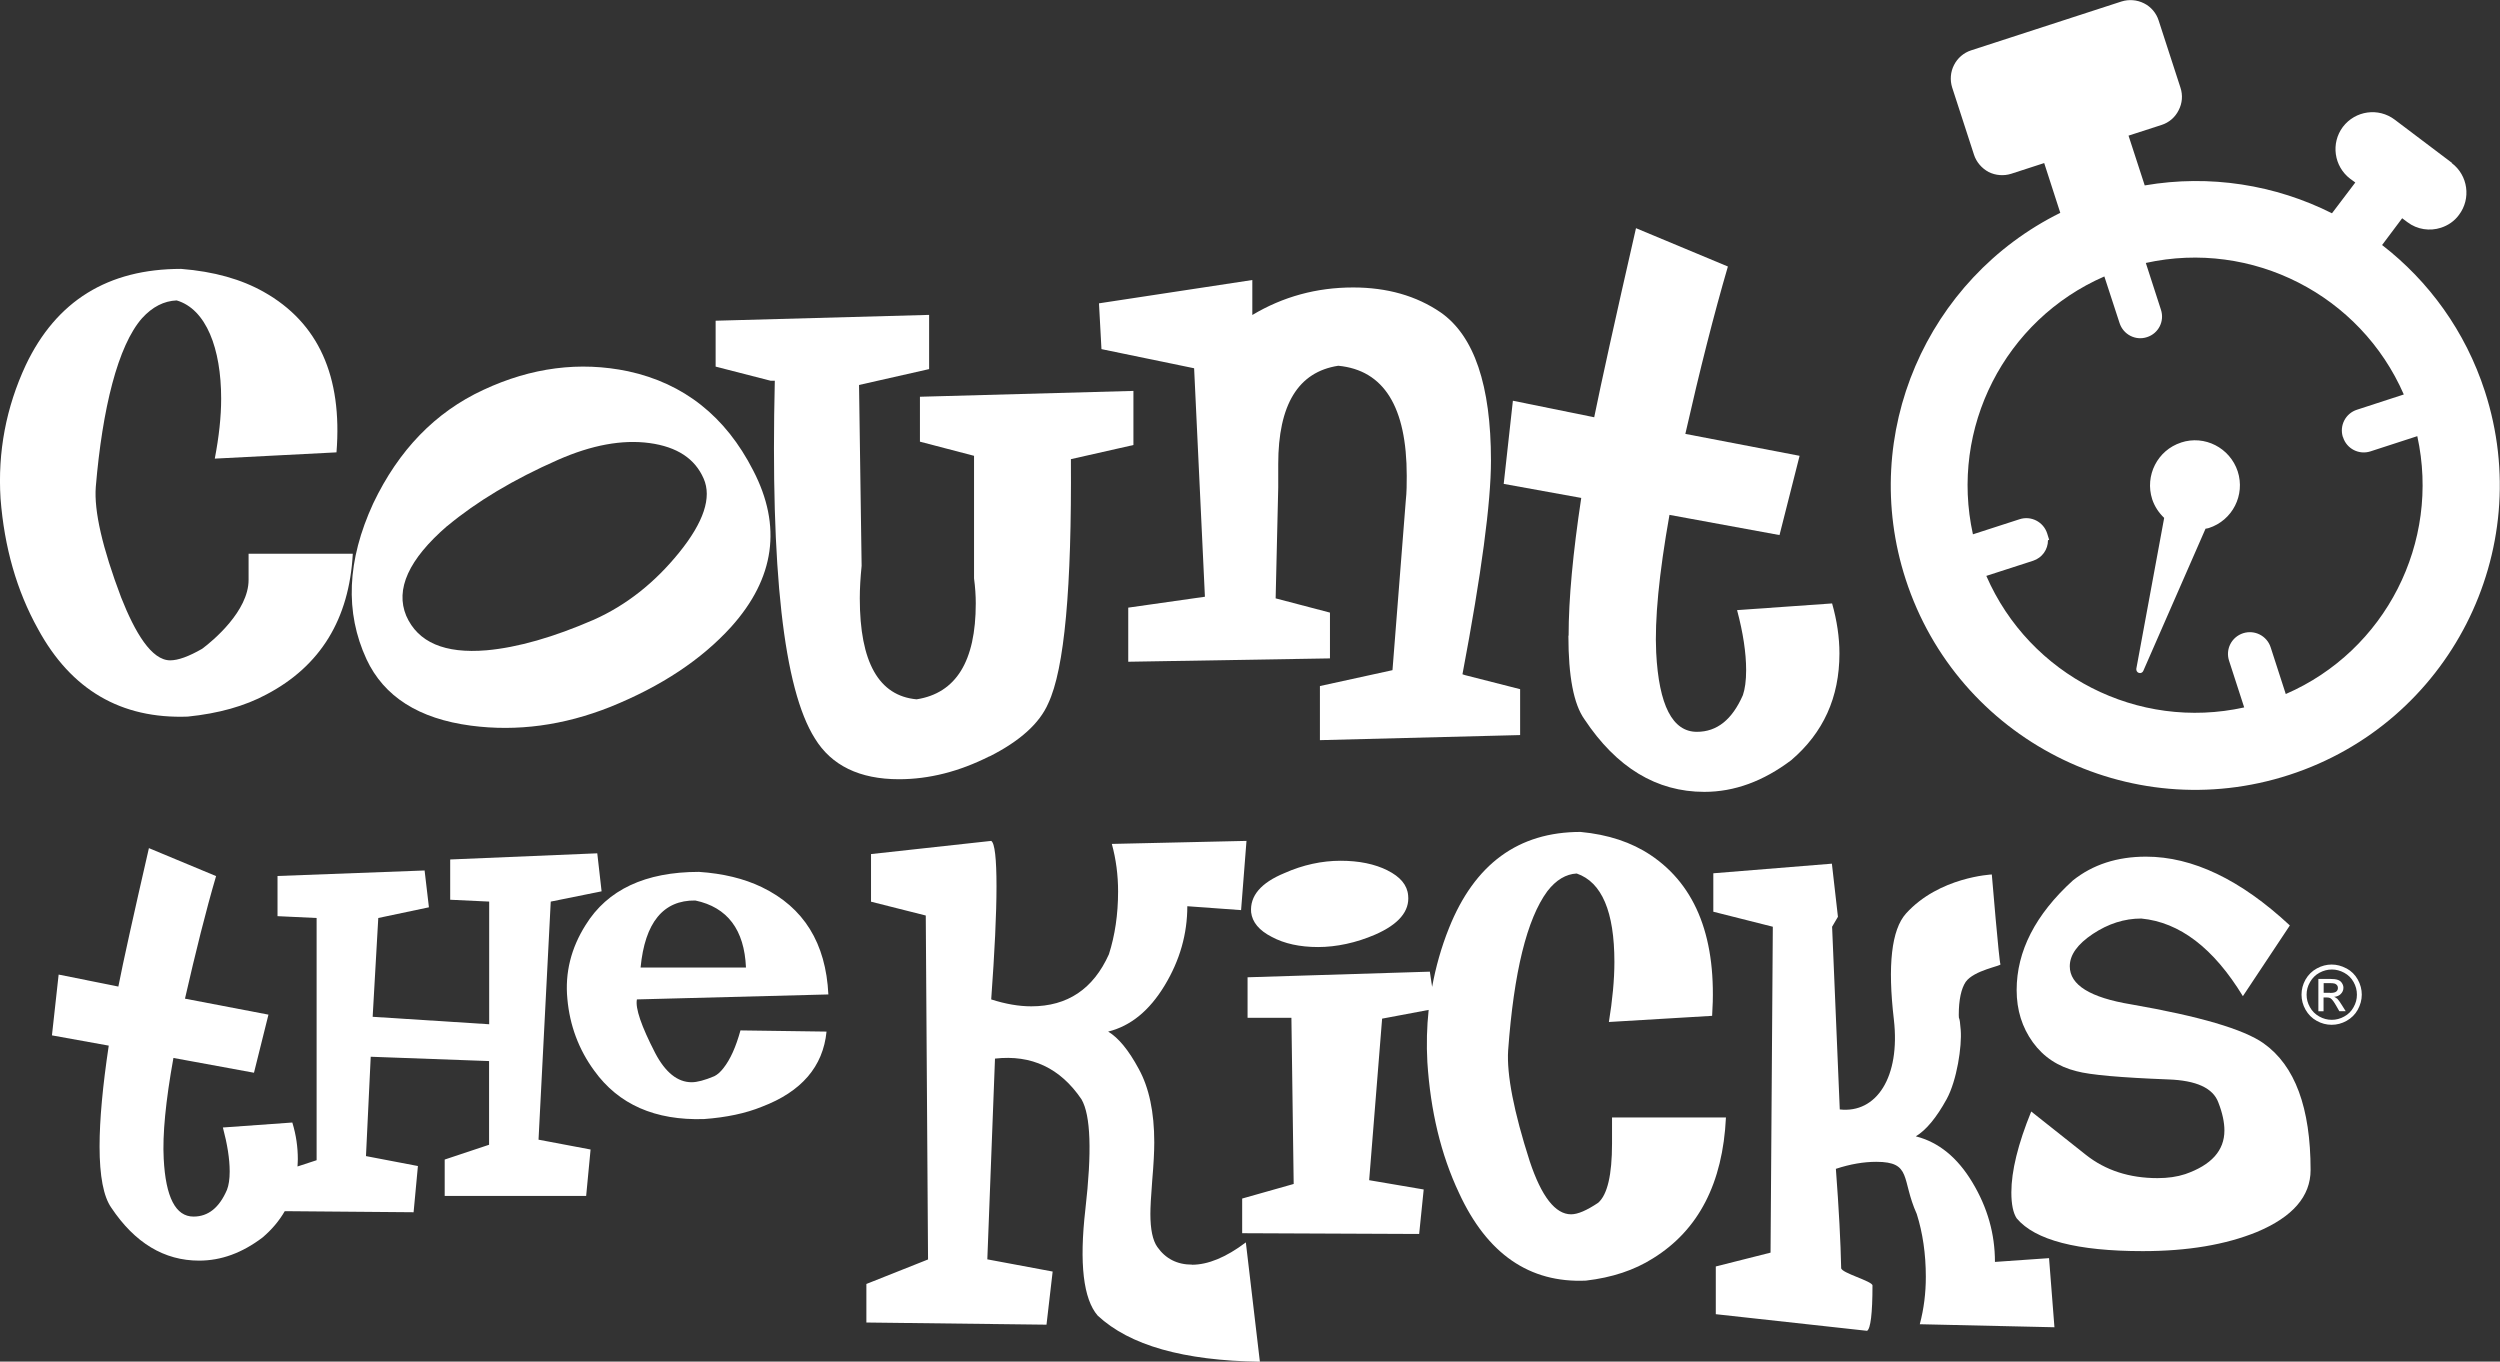 <?xml version="1.0" encoding="UTF-8"?>
<svg xmlns="http://www.w3.org/2000/svg" id="Layer_2" data-name="Layer 2" viewBox="0 0 231.51 126.09">
  <rect x="0" y="0" width="231.51" height="126.09" fill="#333333" stroke="none"/>
  <defs>
    <style>
      .cls-1 {
        fill: #fff;
        stroke-width: 0px;
      }
    </style>
  </defs>
  <g id="Layer_1-2" data-name="Layer 1">
    <path class="cls-1" d="m17.39,66.36c2.85-.29,5.28-.97,7.3-2.06,4.98-2.62,7.65-6.96,7.98-13.02h-9.65v2.42c0,2.88-3.3,5.64-4.3,6.38-1.25.72-2.23,1.07-2.96,1.07-1.73,0-3.25-2.56-4.54-5.82-1.74-4.6-2.52-8.01-2.35-10.24.61-7.24,2.04-13.08,4.29-15.63.96-1.05,2.02-1.59,3.2-1.64,2.74.81,4.12,4.46,4.12,9.1,0,1.67-.2,3.51-.59,5.55l11.27-.58c.56-7.05-1.68-12.01-6.72-14.85-2.08-1.18-4.63-1.9-7.67-2.14-6.78,0-11.56,2.97-14.38,8.9C.56,37.73-.22,41.86.05,46.17c.35,4.5,1.49,8.52,3.47,12.08,3.07,5.64,7.69,8.34,13.88,8.11"></path>
    <path class="cls-1" d="m33.94,61.05c1.62,3.46,4.83,5.51,9.68,6.15,4.27.56,8.58-.02,12.9-1.74,4.73-1.91,8.45-4.39,11.19-7.41,4.04-4.5,4.72-9.33,2.03-14.5-2.55-4.99-6.41-8.05-11.58-9.17-4.46-.93-8.94-.36-13.41,1.73-4.44,2.06-7.83,5.56-10.19,10.51-2.43,5.28-2.63,10.08-.62,14.43m7.47-12.33c2.75-2.29,6.16-4.33,10.27-6.14,3.12-1.37,5.93-1.89,8.47-1.55,2.56.35,4.21,1.45,5.01,3.29.77,1.75,0,4.04-2.26,6.84-2.27,2.81-4.91,4.89-7.91,6.23-3.73,1.62-7.04,2.57-9.93,2.83-3.89.33-6.36-.74-7.44-3.19-1.03-2.46.22-5.23,3.79-8.32"></path>
    <path class="cls-1" d="m91.63,70.05c2.81-1.42,4.63-3.05,5.44-4.91,1.51-3.19,2.18-10.73,2.1-22.62l5.79-1.31v-5.01l-19.77.54v4.16l5.01,1.31v11.35c.11.82.16,1.6.16,2.32,0,5.36-1.83,8.31-5.48,8.88-3.49-.32-5.26-3.42-5.26-9.35,0-.92.06-1.92.17-3.01l-.24-16.75,6.49-1.47v-5.02l-19.77.54v4.25l5.1,1.31h.38c-.41,17.49.81,28.53,3.71,33.12,1.53,2.51,4.14,3.78,7.79,3.78,2.78,0,5.58-.71,8.37-2.12"></path>
    <path class="cls-1" d="m110.58,34.1l1,21.16-7.1,1.01v5.01l18.68-.31v-4.24l-5.03-1.32.24-10.27v-2.16c0-5.51,1.85-8.54,5.56-9.11,4.23.41,6.34,3.81,6.34,10.2,0,.72,0,1.49-.09,2.31l-1.23,15.68-6.72,1.47v5.01l18.54-.47v-4.25l-5.1-1.3-.24-.08c1.76-9.32,2.64-15.9,2.64-19.77,0-6.99-1.55-11.57-4.66-13.74-2.25-1.54-4.96-2.31-8.1-2.31-3.39,0-6.5.85-9.34,2.55v-3.24l-14.2,2.16.23,4.24,8.57,1.77Z"></path>
    <path class="cls-1" d="m145.24,58.87c0,3.77.49,6.34,1.48,7.73,2.98,4.49,6.69,6.73,11.11,6.73,2.78,0,5.45-.98,8.04-2.93,2.98-2.54,4.47-5.82,4.47-9.89,0-1.49-.23-3.04-.68-4.63l-8.8.62c.56,2.1.84,3.96.84,5.56,0,.98-.11,1.75-.3,2.31-.99,2.26-2.39,3.4-4.26,3.4-2.26,0-3.52-2.45-3.77-7.34-.15-3.04.26-7.28,1.23-12.75l10.19,1.87,1.86-7.34-10.58-2.03c1.34-5.92,2.65-11.08,3.94-15.5l-8.51-3.55c-1.95,8.53-3.23,14.36-3.87,17.51l-7.53-1.53-.85,7.7,7.18,1.3c-.77,5.11-1.17,9.35-1.17,12.75"></path>
    <path class="cls-1" d="m51.01,83.49l4.7-.95-.4-3.52-13.62.57v3.73l3.61.17v11.36l-10.79-.69.52-9.15,4.69-.99-.4-3.41-13.62.51v3.72l3.62.17v22.43l-1.77.58c.01-.22.03-.45.03-.68,0-1.09-.15-2.22-.51-3.39l-6.43.46c.41,1.54.63,2.9.63,4.07,0,.72-.09,1.29-.25,1.7-.71,1.65-1.73,2.48-3.1,2.48-1.65,0-2.58-1.78-2.76-5.36-.12-2.23.18-5.34.9-9.33l7.46,1.37,1.34-5.38-7.73-1.48c.99-4.33,1.93-8.12,2.88-11.35l-6.22-2.59c-1.43,6.24-2.38,10.51-2.83,12.82l-5.53-1.11-.62,5.63,5.26.95c-.56,3.74-.85,6.85-.85,9.33,0,2.77.37,4.65,1.08,5.67,2.19,3.28,4.91,4.91,8.14,4.91,2.04,0,3.98-.71,5.87-2.14.86-.73,1.54-1.54,2.06-2.44l11.93.1.4-4.28-4.81-.92.44-9.2,10.96.4v7.75l-4.11,1.37v3.37h13.1l.41-4.3-4.82-.91,1.13-22.03Z"></path>
    <path class="cls-1" d="m76.71,92.09c-.23-4.75-2.27-8.06-6.17-9.94-1.64-.79-3.58-1.26-5.81-1.41-4.97,0-8.48,1.65-10.5,4.92-1.35,2.14-1.92,4.42-1.69,6.83.22,2.48,1.06,4.71,2.49,6.66,2.25,3.13,5.64,4.62,10.16,4.48,2.07-.15,3.86-.53,5.36-1.14,3.66-1.39,5.67-3.71,5.99-6.96l-7.97-.11c-.42,1.52-.93,2.68-1.59,3.51-.26.33-.53.58-.83.73-.9.38-1.6.56-2.1.56-1.3,0-2.43-.9-3.38-2.71-1.28-2.49-1.85-4.14-1.69-4.96l17.74-.46Zm-12.32-8.7c2.98.63,4.54,2.71,4.69,6.21h-9.76c.4-4.17,2.1-6.25,5.07-6.21"></path>
    <path class="cls-1" d="m110.38,117.11c-1.37,0-2.45-.55-3.21-1.64-.43-.61-.64-1.64-.64-3.05,0-.58.05-1.61.17-3.1.13-1.49.19-2.67.19-3.53,0-2.8-.48-5.07-1.44-6.81-.93-1.73-1.88-2.88-2.83-3.45,2.09-.52,3.82-1.94,5.23-4.27,1.41-2.33,2.1-4.77,2.1-7.34l4.98.36.5-6.41-12.47.28c.39,1.42.58,2.89.58,4.4,0,2.13-.29,4.07-.85,5.82-1.44,3.21-3.83,4.82-7.19,4.82-1.14,0-2.37-.21-3.71-.64.32-4.42.49-7.91.49-10.47s-.16-4.01-.49-4.21l-11.13,1.22v4.41l5.07,1.28.21,31.85-5.71,2.27v3.57l16.68.2.57-4.92-6.05-1.13.71-18.59c3.39-.38,6.05.88,8.01,3.77.86,1.48.97,4.87.36,10.19-.58,5.04-.18,8.31,1.14,9.84,2.96,2.76,7.96,4.17,15.02,4.27l-1.3-11.05c-1.84,1.39-3.51,2.07-4.99,2.07"></path>
    <path class="cls-1" d="m128.49,80.6c-1.19-.59-2.63-.89-4.35-.89s-3.49.38-5.19,1.14c-2.19.9-3.22,2.12-3.09,3.64.11.9.73,1.67,1.91,2.27,1.17.63,2.61.94,4.29.94s3.53-.39,5.28-1.15c2.18-.95,3.21-2.17,3.06-3.63-.08-.96-.73-1.73-1.92-2.32"></path>
    <path class="cls-1" d="m149.28,103.47v2.43c0,2.91-.43,4.73-1.28,5.48-1.06.71-1.89,1.07-2.51,1.07-1.46,0-2.74-1.64-3.83-4.91-1.48-4.61-2.14-8.03-2-10.27.53-7.26,1.74-12.17,3.63-14.74.81-1.05,1.73-1.59,2.72-1.64,2.33.8,3.49,3.54,3.49,8.19,0,1.66-.18,3.53-.51,5.56l9.56-.57c.47-7.08-1.44-12.04-5.7-14.89-1.77-1.18-3.92-1.9-6.49-2.14-5.75,0-9.81,2.97-12.18,8.91-.71,1.77-1.22,3.59-1.56,5.44l-.21-1.41-16.88.52v3.75h4.06l.21,15.39-4.77,1.35v3.21l16.39.07.42-4.12-5.05-.86,1.2-14.96,4.31-.81c-.17,1.58-.21,3.19-.12,4.84.29,4.51,1.25,8.55,2.93,12.11,2.6,5.65,6.53,8.35,11.75,8.12,2.42-.28,4.49-.97,6.21-2.06,4.22-2.61,6.47-6.96,6.76-13.05h-10.55Z"></path>
    <path class="cls-1" d="m184.74,116.85c0-2.57-.68-5.01-2.08-7.34-1.39-2.33-3.15-3.75-5.25-4.28.95-.57,1.91-1.72,2.86-3.45.95-1.74,1.42-4.9,1.3-6.4-.11-1.49-.18-.81-.18-1.38,0-1.43.23-2.45.64-3.07.77-1.09,3.34-1.48,3.22-1.64-.12-.15-.8-8.31-.8-8.31,0,0-4.88.22-7.95,3.62-1.34,1.5-1.71,4.79-1.12,9.82.61,5.32-1.61,8.7-5.01,8.32l-.71-16.92.54-.92-.56-4.92-10.98.89v3.56l5.51,1.39-.21,30.18-5.07,1.28v4.42l14.01,1.54c.32-.19.5-1.59.5-4.2,0-.4-2.9-1.16-2.9-1.61-.05-2.41-.21-5.48-.49-9.19,1.33-.44,2.58-.65,3.74-.65,3.33,0,2.3,1.61,3.75,4.83.55,1.74.84,3.69.84,5.82,0,1.51-.18,2.97-.56,4.39l12.47.28-.5-6.4-5.01.35Z"></path>
    <path class="cls-1" d="m209.61,96.61c-1.84-1.3-5.93-2.5-12.25-3.6-3.81-.63-5.69-1.8-5.69-3.53,0-1.05.71-2.04,2.13-2.99,1.43-.95,2.92-1.43,4.49-1.43,3.56.34,6.7,2.74,9.41,7.19l4.35-6.55c-4.57-4.25-9.01-6.37-13.32-6.37-2.67,0-4.93.73-6.78,2.21-3.46,3.15-5.2,6.54-5.2,10.15,0,1.85.51,3.46,1.5,4.83.99,1.37,2.35,2.26,4.05,2.68,1.25.34,4.07.59,8.48.76,2.62.09,4.16.8,4.65,2.14.38.97.56,1.84.56,2.59,0,1.86-1.21,3.2-3.63,4.04-.76.25-1.61.37-2.56.37-2.61,0-4.82-.72-6.63-2.15l-5.07-4.02c-1.23,3.02-1.84,5.52-1.84,7.5,0,1.1.17,1.9.49,2.39,1.7,2.03,5.62,3.04,11.68,3.04,4.15,0,7.66-.59,10.56-1.77,3.32-1.39,4.98-3.3,4.98-5.74,0-5.76-1.44-9.67-4.35-11.73"></path>
    <path class="cls-1" d="m217.29,89.68c-.45-.24-.9-.36-1.37-.36s-.93.12-1.37.36c-.44.24-.79.58-1.05,1.03-.25.45-.37.91-.37,1.4s.12.94.37,1.39c.25.44.59.79,1.03,1.03.44.25.91.37,1.39.37s.95-.12,1.39-.37c.44-.25.79-.59,1.03-1.03.24-.44.37-.91.37-1.39s-.12-.95-.37-1.4c-.25-.45-.6-.79-1.04-1.03m.65,3.59c-.2.37-.49.66-.86.86-.37.21-.76.31-1.16.31s-.79-.1-1.16-.31c-.37-.21-.66-.49-.86-.86-.21-.37-.31-.75-.31-1.16s.1-.79.32-1.17c.21-.37.5-.66.87-.86.37-.2.75-.3,1.15-.3s.77.1,1.14.3c.37.2.67.49.87.86.21.37.31.76.31,1.17s-.1.79-.31,1.16"></path>
    <path class="cls-1" d="m216.41,92.47c-.06-.06-.15-.11-.26-.16.26-.02.47-.11.62-.27.16-.16.24-.35.24-.57,0-.16-.05-.3-.14-.44-.09-.14-.22-.24-.38-.29-.16-.06-.41-.09-.77-.09h-1.03v3h.48v-1.28h.29c.17,0,.3.03.39.1.13.09.3.33.51.7l.27.47h.59l-.37-.59c-.17-.28-.32-.48-.44-.6m-.64-.51h-.59v-.9h.55c.24,0,.4.02.49.05.09.03.15.09.21.16.05.07.07.15.07.24,0,.14-.05.25-.15.33-.1.09-.3.13-.58.13"></path>
    <path class="cls-1" d="m227.07,15.09l-5.31-4.01c-1.51-1.14-3.65-.84-4.8.67-1.13,1.51-.83,3.65.67,4.8l.48.35-2.16,2.85c-5.23-2.63-11.29-3.62-17.34-2.58l-1.5-4.61,3.06-.99c.69-.22,1.26-.71,1.58-1.36.34-.65.4-1.39.17-2.09l-2.02-6.22c-.21-.68-.71-1.27-1.35-1.59-.65-.33-1.41-.39-2.1-.17l-13.91,4.52c-.69.22-1.27.72-1.59,1.36-.33.64-.39,1.4-.17,2.09l2.02,6.22c.22.68.72,1.26,1.36,1.6.64.32,1.4.38,2.09.16l3.05-.99,1.49,4.61c-12.33,6.1-18.69,20.45-14.32,33.93,4.81,14.82,20.72,22.93,35.52,18.12,14.81-4.8,22.92-20.71,18.12-35.52-1.81-5.58-5.2-10.21-9.52-13.55l1.86-2.48.48.36c.92.7,2.09.85,3.11.52.65-.21,1.25-.61,1.67-1.19,1.14-1.51.84-3.66-.67-4.8m-10.06,25.41c.34,1.05,1.47,1.63,2.53,1.29l4.34-1.41c2.16,9.84-2.94,19.87-12.18,23.88l-1.4-4.33c-.35-1.07-1.49-1.64-2.55-1.3-1.07.35-1.65,1.48-1.3,2.55l1.4,4.32c-9.83,2.18-19.86-2.94-23.88-12.18l4.33-1.4c.85-.28,1.38-1.05,1.38-1.9l.11-.04-.19-.61c-.35-1.06-1.49-1.64-2.54-1.3l-4.33,1.4c-2.17-9.83,2.94-19.86,12.17-23.88l1.41,4.32c.35,1.07,1.49,1.65,2.54,1.3,1.07-.34,1.64-1.48,1.29-2.54l-1.4-4.33c9.84-2.17,19.87,2.95,23.89,12.18l-4.33,1.41c-1.07.34-1.65,1.48-1.31,2.54h.02Zm-15,.47c-2.19.71-3.38,3.06-2.68,5.25.23.69.62,1.26,1.11,1.73l-2.58,13.97c-.02.16.07.34.24.38.07.03.14.03.21,0,.09-.03.16-.1.2-.19l5.76-13.16c.1-.02.2-.03.3-.06,2.2-.71,3.39-3.06,2.68-5.25-.72-2.18-3.06-3.39-5.25-2.67"></path>
  </g>
</svg>
